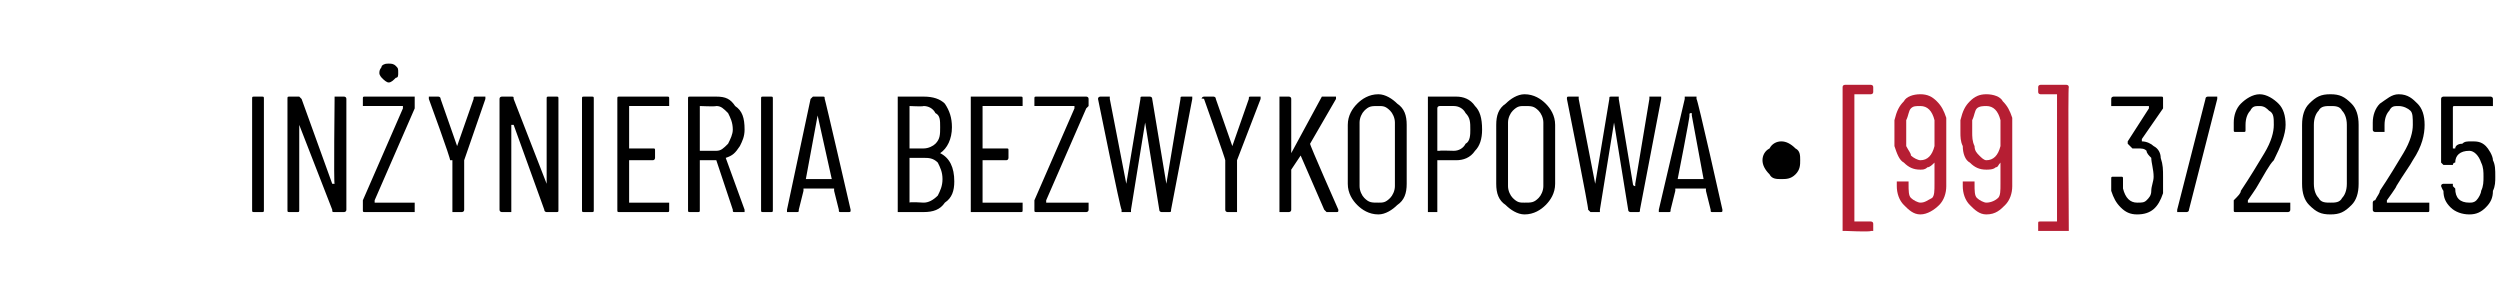 <?xml version="1.0" standalone="no"?><!DOCTYPE svg PUBLIC "-//W3C//DTD SVG 1.1//EN" "http://www.w3.org/Graphics/SVG/1.1/DTD/svg11.dtd"><svg xmlns="http://www.w3.org/2000/svg" version="1.1" width="106.1px" height="12.4px" viewBox="0 -2 106.1 12.4" style="top:-2px"><desc>IN YNIERIA BEZWYKOPOWA ∙ [99] 3/2025</desc><defs/><g id="Polygon62734"><path d="m91.7 4.7c.1.3.1.5.1.8v.7c-.2.6-.5.9-1.1.9c-.3 0-.5-.1-.7-.3c-.2-.2-.3-.4-.4-.7v-.5c0-.1 0-.1.1-.1h.3c.1 0 .1 0 .1.1v.4c.1.4.3.6.6.6c.2 0 .3 0 .4-.1c.1-.1.2-.2.2-.4c0-.2.1-.4.1-.6c0-.3-.1-.6-.1-.8c-.1-.1-.2-.2-.2-.3c-.1-.1-.2-.1-.4-.1h-.2l-.2-.2v-.1l.9-1.4v-.1h-1.6v-.3c0-.1.1-.1.1-.1h2c.1 0 .1 0 .1.1v.4l-.9 1.3v.1c.2 0 .4.1.5.2c.2.1.3.3.3.5zm.7 2.3v-.1l1.2-4.7c0-.1.1-.1.1-.1h.4v.1l-1.2 4.7c0 .1-.1.1-.1.1h-.4s.04 0 0 0zm3-.5v.1h1.8v.3c0 .1-.1.1-.1.1h-2.2c-.1 0-.1 0-.1-.1v-.4c.2-.2.3-.3.3-.4c.4-.6.7-1.1 1-1.6c.3-.5.4-.9.4-1.2c0-.3 0-.5-.2-.6c-.1-.1-.2-.2-.4-.2c-.2 0-.3 0-.4.2c-.1.1-.2.3-.2.6v.2c0 .1 0 .1-.1.1h-.3c-.1 0-.1 0-.1-.1v-.3c0-.3.1-.6.3-.8c.2-.2.5-.4.8-.4c.3 0 .6.2.8.4c.2.2.3.5.3.9c0 .4-.2.9-.5 1.5c-.2.2-.4.6-.7 1.1c.01.01-.4.6-.4.6c0 0 .02.03 0 0zm3.5.6c-.4 0-.6-.1-.9-.4c-.2-.2-.3-.5-.3-.9V3.3c0-.4.1-.7.3-.9c.3-.3.5-.4.9-.4c.4 0 .6.1.9.4c.2.2.3.5.3.9v2.5c0 .4-.1.7-.3.9c-.3.3-.5.4-.9.4zm0-.5c.2 0 .4 0 .5-.2c.1-.1.2-.3.2-.6V3.3c0-.3-.1-.5-.2-.6c-.1-.2-.3-.2-.5-.2c-.2 0-.4 0-.5.2c-.1.1-.2.3-.2.6v2.5c0 .3.1.5.2.6c.1.2.3.2.5.2zm2.4-.1v.1h1.8v.3c0 .1 0 .1-.1.1h-2.2s-.1 0-.1-.1v-.3s0-.1.1-.1c.1-.2.2-.3.2-.4c.4-.6.7-1.1 1-1.6c.3-.5.4-.9.4-1.2c0-.3 0-.5-.1-.6c-.1-.1-.3-.2-.5-.2c-.2 0-.3 0-.4.2c-.1.1-.2.3-.2.6v.3h-.4s-.1 0-.1-.1v-.3c0-.3.1-.6.3-.8c.3-.2.5-.4.8-.4c.4 0 .6.2.8.4c.2.2.3.5.3.9c0 .4-.1.9-.5 1.5c-.1.2-.4.6-.7 1.1c.03.01-.4.6-.4.6c0 0 .04.03 0 0zm4.5-1.7c.1.2.1.4.1.7c0 .2 0 .4-.1.6c0 .3-.1.5-.3.7c-.2.2-.4.3-.7.3c-.3 0-.6-.1-.8-.3c-.2-.2-.3-.4-.3-.7c-.03-.02-.1-.2-.1-.2c0 0 .05-.05 0 0c0-.1.1-.1.1-.1h.4v.1l.1.1c0 .4.2.6.6.6c.1 0 .2 0 .3-.1c.1-.1.2-.3.2-.4c.1-.2.1-.4.1-.6c0-.2 0-.4-.1-.6c-.1-.3-.3-.5-.5-.5c-.4 0-.6.2-.6.5c-.1 0-.1.1-.1.1h-.4l-.1-.1V2.2c0-.1.1-.1.1-.1h2s.1 0 .1.1v.3h-1.6c-.1 0-.1 0-.1.1v1.7h.1c0-.1.1-.2.3-.2c.1-.1.2-.1.4-.1c.2 0 .4 0 .6.2c.1.1.3.4.3.6z" stroke="none" fill="#000"/></g><g id="Polygon62733"><path d="m78.3 7.8h-.1V1.7c0-.1.1-.1.1-.1h1.1s.1 0 .1.1v.2c0 .1-.1.1-.1.1h-.7v5.4h.7s.1 0 .1.1v.3h-.1c0 .05-1.1 0-1.1 0c0 0 .01.05 0 0zm4.3-1.9c0 .3-.1.6-.3.8c-.2.2-.5.4-.8.4c-.3 0-.5-.2-.7-.4c-.2-.2-.3-.5-.3-.8v-.2h.5v.1c0 .3 0 .5.1.6c.1.1.3.2.4.2c.2 0 .3-.1.5-.2c.1-.1.1-.3.1-.6v-.9c-.1.1-.2.2-.3.2c-.1.1-.2.1-.3.1c-.3 0-.5-.1-.7-.3c-.2-.1-.3-.4-.4-.7V3.1c.1-.4.2-.6.4-.8c.1-.2.4-.3.7-.3c.3 0 .5.1.7.3c.2.2.3.4.4.7v2.9zm-1.1-1.1c.3 0 .5-.2.6-.6V3.1c-.1-.4-.3-.6-.6-.6c-.2 0-.3 0-.4.1c-.1.1-.1.3-.2.5v1.1c.1.2.2.3.2.4c.1.1.3.2.4.2zm3.9 1.1c0 .3-.1.6-.3.8c-.2.2-.4.4-.8.4c-.3 0-.5-.2-.7-.4c-.2-.2-.3-.5-.3-.8v-.2h.5v.1c0 .3 0 .5.1.6c.1.1.3.2.4.2c.2 0 .4-.1.5-.2c.1-.1.1-.3.1-.6v-.9c-.1.1-.1.2-.2.2c-.1.1-.3.1-.4.1c-.3 0-.5-.1-.7-.3c-.2-.1-.3-.4-.3-.7c-.1-.2-.1-.4-.1-.6v-.5c.1-.4.2-.6.4-.8c.2-.2.4-.3.7-.3c.3 0 .6.1.7.3c.2.2.3.4.4.7v2.9zm-1.1-1.1c.3 0 .5-.2.6-.6V3.1c-.1-.4-.3-.6-.6-.6c-.1 0-.3 0-.4.1c-.1.1-.1.3-.2.5v.5c0 .2 0 .4.1.6c0 .2.1.3.2.4c.1.1.2.2.3.2zm3.5 3h-1.3v-.3c0-.1 0-.1.1-.1h.7V2h-.7s-.1 0-.1-.1v-.2c0-.1.1-.1.1-.1h1.1s.1 0 .1.1c-.04-.05 0 6.1 0 6.1c0 0-.04-.02 0 0z" stroke="none" fill="#b61e33"/></g><g id="Polygon62732"><path d="m10.8 7c-.1 0-.1 0-.1-.1V2.2c0-.1 0-.1.1-.1h.3c.1 0 .1 0 .1.1v4.7c0 .1 0 .1-.1.1h-.3s-.03 0 0 0zm3.4-4.8v-.1h.4s.1 0 .1.1v4.7c0 .1-.1.1-.1.1h-.4c-.1 0-.1 0-.1-.1l-1.4-3.6v3.6c0 .1 0 .1-.1.1h-.3c-.1 0-.1 0-.1-.1V2.2c0-.1 0-.1.1-.1h.4l.1.1l1.3 3.6h.1c-.04-.03 0-3.6 0-3.6c0 0-.04-.03 0 0zM15.5 7c-.1 0-.1 0-.1-.1v-.4l1.7-3.9v-.1h-1.7v-.3c0-.1 0-.1.1-.1h2.1v.5l-1.7 3.9v.1h1.7v.4h-2.1s-.05 0 0 0zm1-5.5c-.1 0-.2-.1-.3-.2c0 0-.1-.1-.1-.2c0-.2.1-.2.1-.3c.1-.1.2-.1.3-.1c.1 0 .2 0 .3.1c.1.1.1.1.1.3c0 .1 0 .2-.1.2c-.1.1-.2.2-.3.2zM19.2 7V4.8h-.1c.05-.01-.9-2.6-.9-2.6c0 0-.03-.04 0 0v-.1h.4s.1 0 .1.1l.7 2l.7-2c0-.1 0-.1.1-.1h.4v.1l-.9 2.6v2.1c0 .1-.1.1-.1.1h-.4s.02-.01 0 0zm4-4.8c0-.1 0-.1.1-.1h.3c.1 0 .1 0 .1.1v4.7c0 .1 0 .1-.1.1h-.4s-.1 0-.1-.1l-1.3-3.6h-.1v3.7h-.4s-.1 0-.1-.1V2.2c0-.1.1-.1.1-.1h.4c.1 0 .1 0 .1.1l1.4 3.6V2.2s0-.03 0 0zM24.8 7c-.1 0-.1 0-.1-.1V2.2c0-.1 0-.1.1-.1h.3c.1 0 .1 0 .1.1v4.7c0 .1 0 .1-.1.1h-.3s-.04 0 0 0zm3.6-4.5h-1.7v1.8h1c.1 0 .1 0 .1.1v.3s0 .1-.1.1h-1v1.8h1.7v.3c0 .1 0 .1-.1.1h-2c-.1 0-.1 0-.1-.1V2.2c0-.1 0-.1.1-.1h2c.1 0 .1 0 .1.1v.3s.01-.04 0 0zM31.2 7c-.1 0-.1 0-.1-.1l-.7-2.1h-.7v2.1c0 .1 0 .1-.1.1h-.3c-.1 0-.1 0-.1-.1V2.2c0-.1 0-.1.1-.1h1.1c.4 0 .6.1.8.4c.3.2.4.5.4 1c0 .3-.1.5-.2.7c-.2.3-.3.4-.6.5l.8 2.2v.1h-.4s-.04 0 0 0zm-1.5-4.5v1.9h.7c.2 0 .3-.1.5-.3c.1-.2.2-.4.2-.6c0-.3-.1-.5-.2-.7c-.2-.2-.3-.3-.5-.3c-.05.03-.7 0-.7 0c0 0 .02.03 0 0zM32.4 7c-.1 0-.1 0-.1-.1V2.2c0-.1 0-.1.1-.1h.3c.1 0 .1 0 .1.1v4.7c0 .1 0 .1-.1.1h-.3s-.03 0 0 0zm3.3 0c-.1 0-.1 0-.1-.1l-.2-.8v-.1h-1.3v.1l-.2.8c0 .1 0 .1-.1.1h-.4v-.1l1-4.7l.1-.1h.4c.1 0 .1 0 .1.1c.01-.04 1.1 4.7 1.1 4.7c0 0-.02.04 0 0c0 .1 0 .1-.1.1h-.3s-.05 0 0 0zm-1.5-1.4h1.1l-.6-2.7v-.1v.1l-.5 2.7s-.05.01 0 0zm6.3.1c0 .4-.1.7-.4.9c-.2.3-.5.4-.9.4h-1.1V2.1h1.1c.4 0 .7.1.9.3c.2.3.3.6.3 1c0 .5-.2.9-.5 1.1h-.1h.1c.4.2.6.6.6 1.2zm-1.9-3.2v1.8h.6c.2 0 .4-.1.5-.2c.2-.2.2-.4.2-.7c0-.3 0-.5-.2-.6c-.1-.2-.3-.3-.5-.3c-.05.03-.6 0-.6 0c0 0 0 .03 0 0zm.6 4.1c.2 0 .4-.1.6-.3c.1-.2.2-.4.2-.7c0-.3-.1-.5-.2-.7c-.2-.2-.4-.2-.6-.2h-.6v1.9c0-.04.6 0 .6 0c0 0-.02-.04 0 0zm4.2-4.1h-1.7v1.8h1c.1 0 .1 0 .1.1v.3s0 .1-.1.1h-1v1.8h1.7v.3c0 .1 0 .1-.1.1h-2.1V2.1h2.1c.1 0 .1 0 .1.1v.3s-.01-.04 0 0zM44 7c-.1 0-.1 0-.1-.1v-.4l1.7-3.9v-.1h-1.7v-.3c0-.1 0-.1.1-.1h2.1s.1 0 .1.1v.3l-.1.1l-1.7 3.9v.1h1.8v.3c0 .1-.1.1-.1.1H44s-.03 0 0 0zm3.6 0v-.1c-.04.04-1-4.7-1-4.7c0 0 .03-.04 0 0c0-.1.1-.1.1-.1h.4v.1l.7 3.6v.1v-.1l.6-3.6c0-.1 0-.1.1-.1h.3s.1 0 .1.1l.6 3.6v.1v-.1l.6-3.6c0-.1 0-.1.1-.1h.4v.1l-.9 4.7c0 .1 0 .1-.1.1h-.3s-.1 0-.1-.1l-.6-3.7l-.6 3.7v.1h-.4s.04 0 0 0zm4.5 0s-.1 0-.1-.1V4.8c.02-.01-.9-2.6-.9-2.6c0 0-.06-.04-.1 0c0-.1.1-.1.1-.1h.4s.1 0 .1.1l.7 2l.7-2c0-.1 0-.1.1-.1h.4v.1l-1 2.6v2.2h-.4s0-.01 0 0zm2.2 0V2.1h.4s.1 0 .1.1v2.3l1.3-2.4h.6v.1l-1.1 1.9c-.03.02 1.2 2.8 1.2 2.8c0 0-.02.04 0 0c0 .1 0 .1-.1.1h-.4l-.1-.1l-1-2.3c0-.1 0-.1 0 0l-.4.6v1.7c0 .1-.1.1-.1.1h-.4s.03 0 0 0zm4.2.1c-.4 0-.7-.2-.9-.4c-.2-.2-.4-.5-.4-.9V3.3c0-.4.2-.7.4-.9c.2-.2.5-.4.9-.4c.3 0 .6.2.8.4c.3.2.4.5.4.9v2.5c0 .4-.1.7-.4.9c-.2.2-.5.4-.8.4zm0-.5c.2 0 .3 0 .5-.2c.1-.1.2-.3.2-.5V3.2c0-.2-.1-.4-.2-.5c-.2-.2-.3-.2-.5-.2c-.3 0-.4 0-.6.2c-.1.1-.2.3-.2.5v2.7c0 .2.1.4.2.5c.2.2.3.2.6.2zm3.3-4.5c.3 0 .6.1.8.4c.2.2.3.5.3 1c0 .4-.1.7-.3.9c-.2.3-.5.4-.8.4h-.8v2.2h-.4V2.1h1.2s-.02-.01 0 0zm-.1 2.3c.2 0 .4-.1.5-.3c.2-.1.2-.4.2-.6c0-.3 0-.5-.2-.7c-.1-.2-.3-.3-.5-.3h-.6s-.1 0-.1.1v1.8h.1c-.02-.02.6 0 .6 0c0 0 .01-.02 0 0zm3 2.7c-.3 0-.6-.2-.8-.4c-.3-.2-.4-.5-.4-.9V3.3c0-.4.1-.7.4-.9c.2-.2.5-.4.8-.4c.4 0 .7.2.9.4c.2.2.4.5.4.9v2.5c0 .4-.2.7-.4.9c-.2.2-.5.4-.9.4zm0-.5c.3 0 .4 0 .6-.2c.1-.1.2-.3.2-.5V3.2c0-.2-.1-.4-.2-.5c-.2-.2-.3-.2-.6-.2c-.2 0-.3 0-.5.2c-.1.1-.2.3-.2.5v2.7c0 .2.1.4.2.5c.2.2.3.2.5.2zm2.8.4l-.1-.1c.05.04-.9-4.7-.9-4.7c0 0 .02-.04 0 0c0-.1 0-.1.1-.1h.4v.1l.7 3.6v.1v-.1l.6-3.6c0-.1 0-.1.1-.1h.3v.1l.6 3.6c0 .1.1.1.1.1v-.1l.6-3.6v-.1h.5v.1l-.9 4.7c0 .1 0 .1-.1.1h-.3s-.1 0-.1-.1l-.6-3.7l-.6 3.7v.1h-.4s.02 0 0 0zm5.2 0c-.1 0-.1 0-.1-.1l-.2-.8v-.1h-1.3v.1l-.2.8c0 .1 0 .1-.1.1h-.4v-.1l1.1-4.7v-.1h.5v.1c.04-.04 1.1 4.7 1.1 4.7c0 0 0 .04 0 0c0 .1 0 .1-.1.1h-.3s-.03 0 0 0zm-1.5-1.4h1.1l-.5-2.7v-.1c-.1 0-.1 0-.1.1c.04-.04-.5 2.7-.5 2.7c0 0-.02.01 0 0zm4.4 0c-.2 0-.4 0-.5-.2c-.2-.2-.3-.4-.3-.6c0-.2.1-.4.3-.5c.1-.2.3-.3.5-.3c.2 0 .4.1.6.3c.2.1.2.3.2.5c0 .2 0 .4-.2.6c-.2.2-.4.2-.6.2z" stroke="none" fill="#000"/></g></svg>
